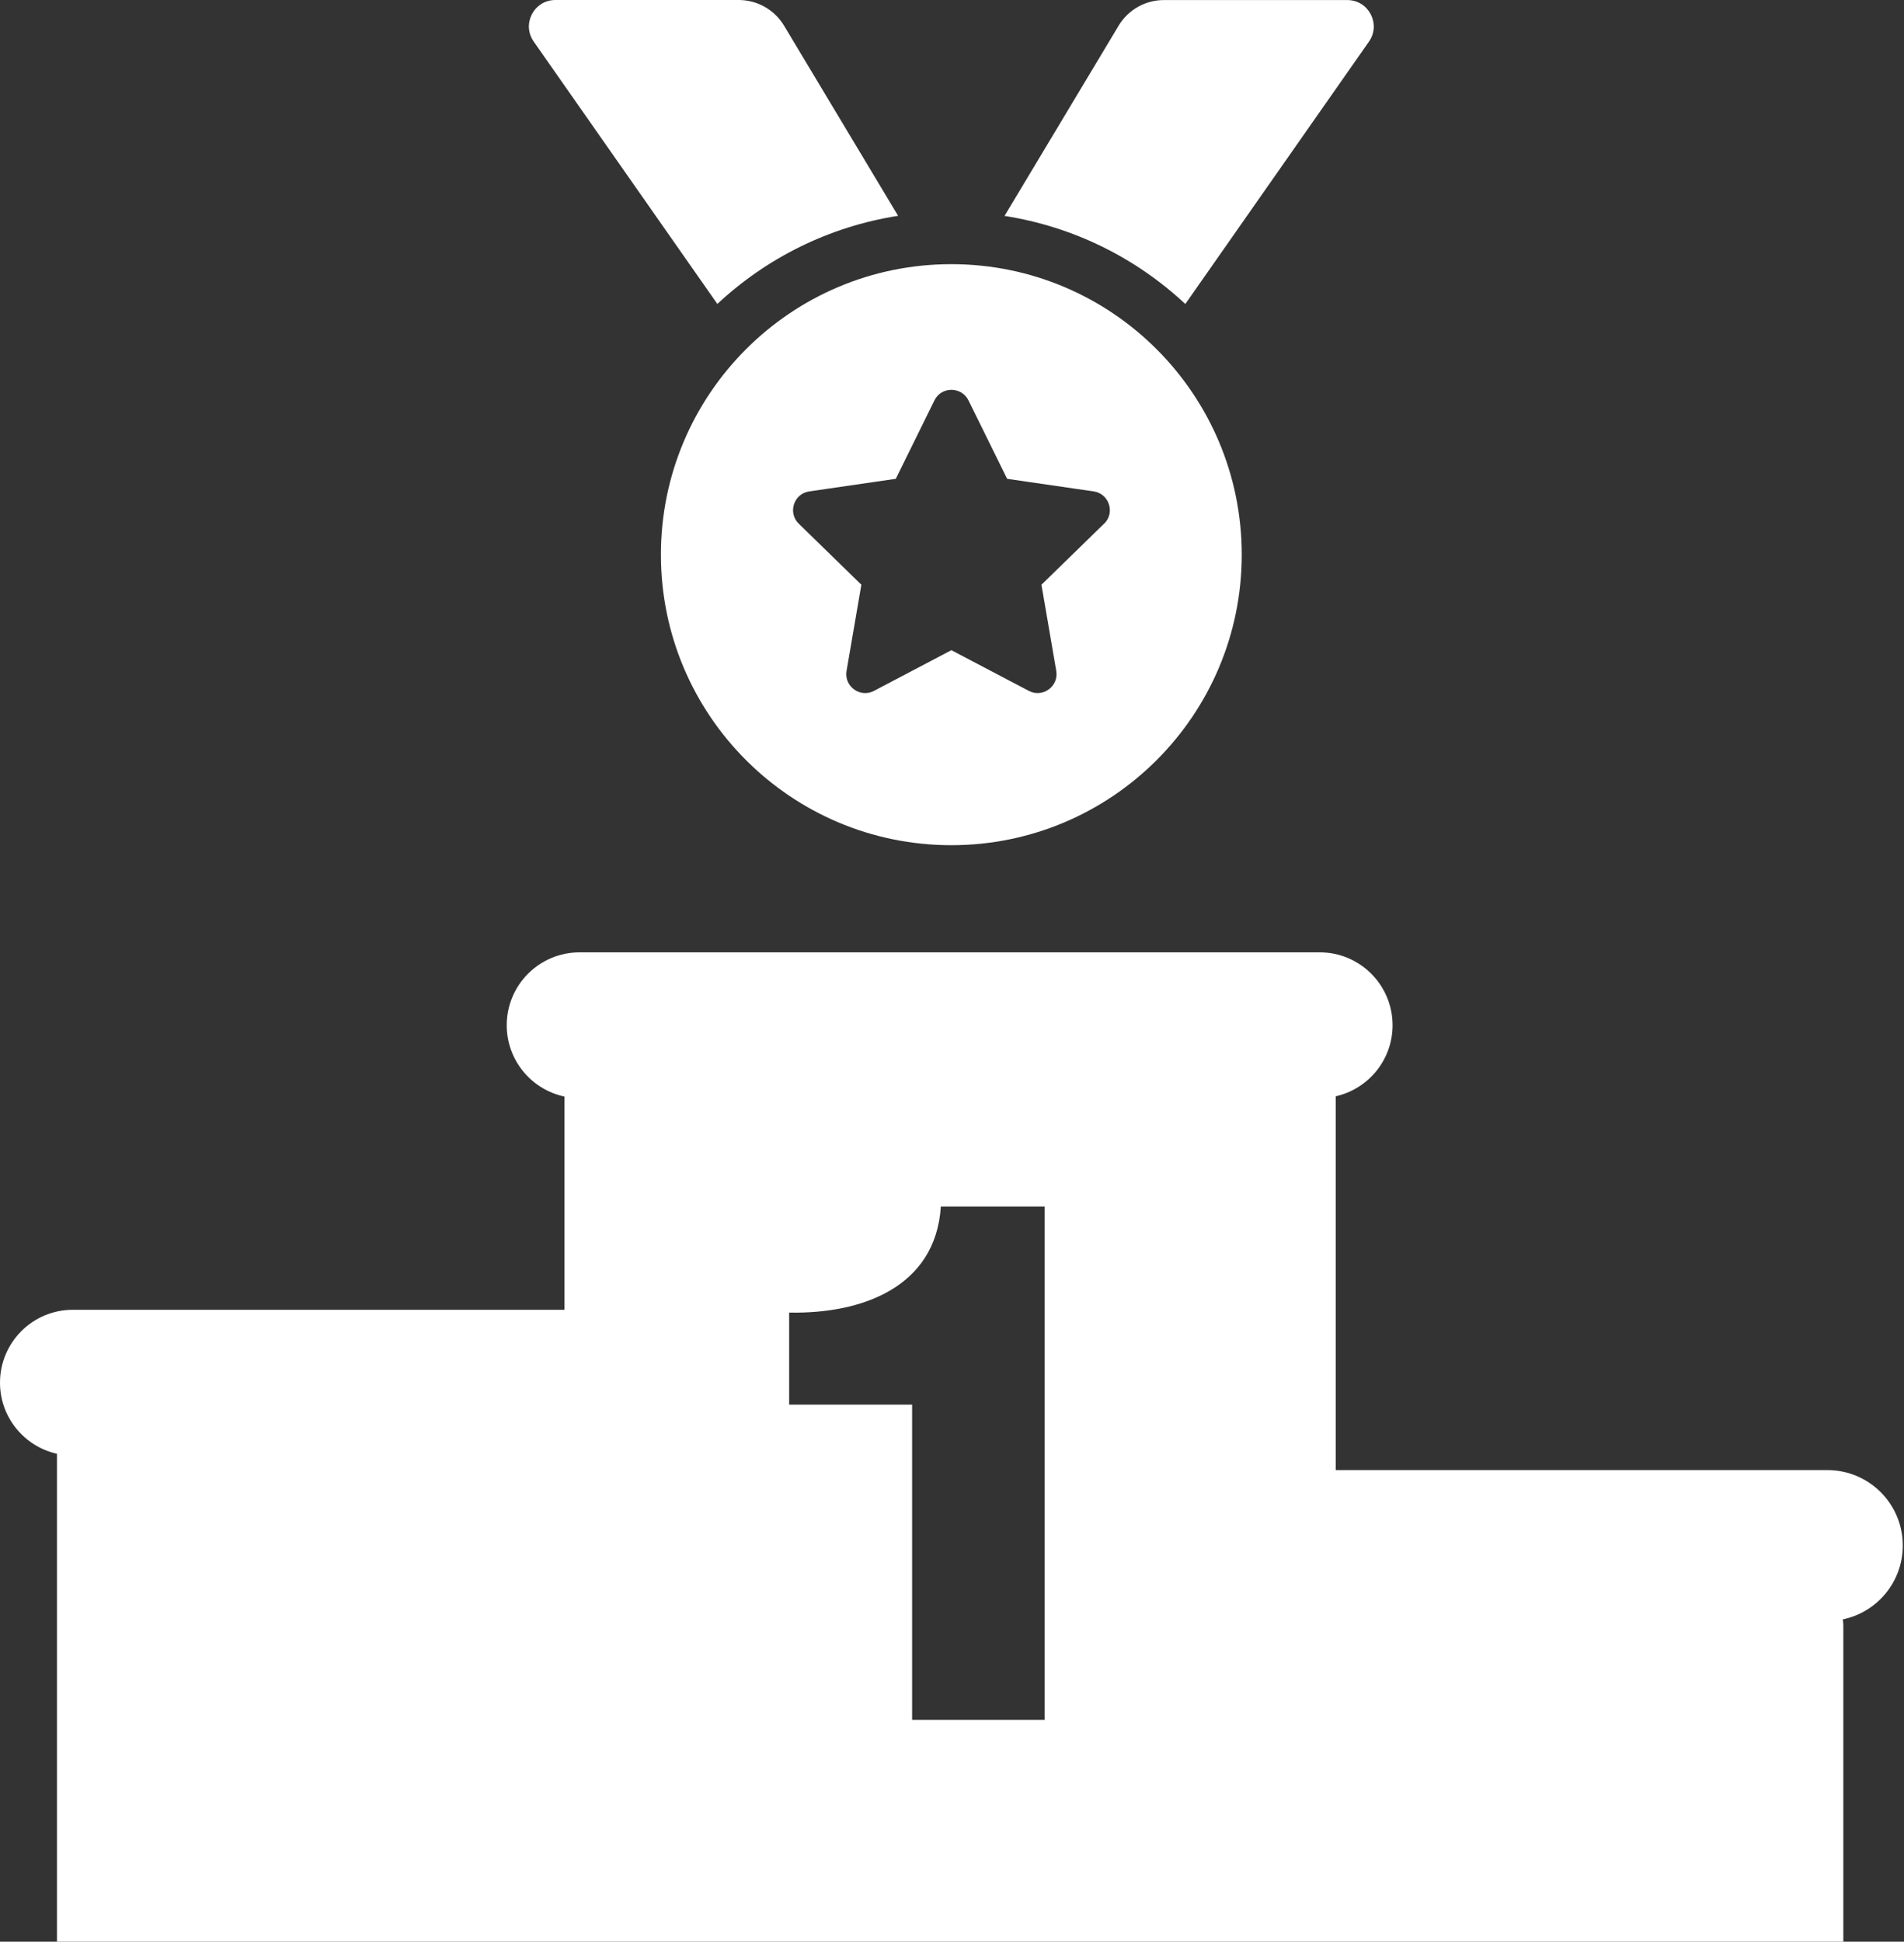 <svg width="360" height="367" viewBox="0 0 360 367" fill="none" xmlns="http://www.w3.org/2000/svg">
<rect x="0" y="0" width="360" height="367" fill="#333333" stroke="none"/>
<path d="M208.743 98.99L196.913 110.52L199.713 126.81C200.213 129.73 197.133 131.96 194.523 130.58L179.883 122.89L165.253 130.58C162.633 131.97 159.563 129.73 160.063 126.81L162.863 110.52L151.033 98.99C148.903 96.92 150.083 93.3 153.013 92.88L169.373 90.5L176.683 75.67C177.343 74.33 178.613 73.68 179.893 73.68C181.173 73.68 182.453 74.35 183.113 75.67L190.423 90.5L206.783 92.88C209.713 93.3 210.893 96.92 208.763 98.99H208.743ZM179.873 49.93C149.543 49.93 124.963 74.52 124.963 104.84C124.963 135.16 149.553 159.75 179.873 159.75C210.193 159.75 234.783 135.16 234.783 104.84C234.783 74.52 210.193 49.93 179.873 49.93ZM254.743 0.01H220.063C216.553 0.01 213.303 1.85 211.503 4.86L189.933 40.81C203.053 42.86 214.843 48.8 224.113 57.46L258.833 7.87C261.153 4.56 258.783 0.01 254.743 0.01ZM169.813 40.8L148.243 4.85C147.353 3.37 146.103 2.15 144.603 1.3C143.103 0.45 141.403 0 139.683 0H105.003C100.963 0 98.593 4.55 100.913 7.86L135.633 57.45C144.903 48.79 156.703 42.84 169.813 40.79V40.8Z" fill="white"/>
<path d="M172.46 325.07V265.49H149.21V248.09C162.85 248.37 176.91 243.36 177.89 228.05H197.52V325.07H172.46ZM348.53 366.99V307.27C348.53 306.86 348.49 306.47 348.42 306.08C354.9 304.74 359.77 299 359.77 292.12C359.77 284.24 353.39 277.86 345.51 277.86H252.55V207.21C258.7 205.83 263.3 200.34 263.3 193.78C263.3 186.17 257.13 180 249.52 180H109.59C101.98 180 95.81 186.17 95.81 193.78C95.81 200.41 100.49 205.94 106.73 207.26V247.56H13.78C6.17 247.56 0 253.73 0 261.34C0 267.91 4.61 273.4 10.77 274.78V367H348.52L348.53 366.99Z" fill="white"/>
</svg>
